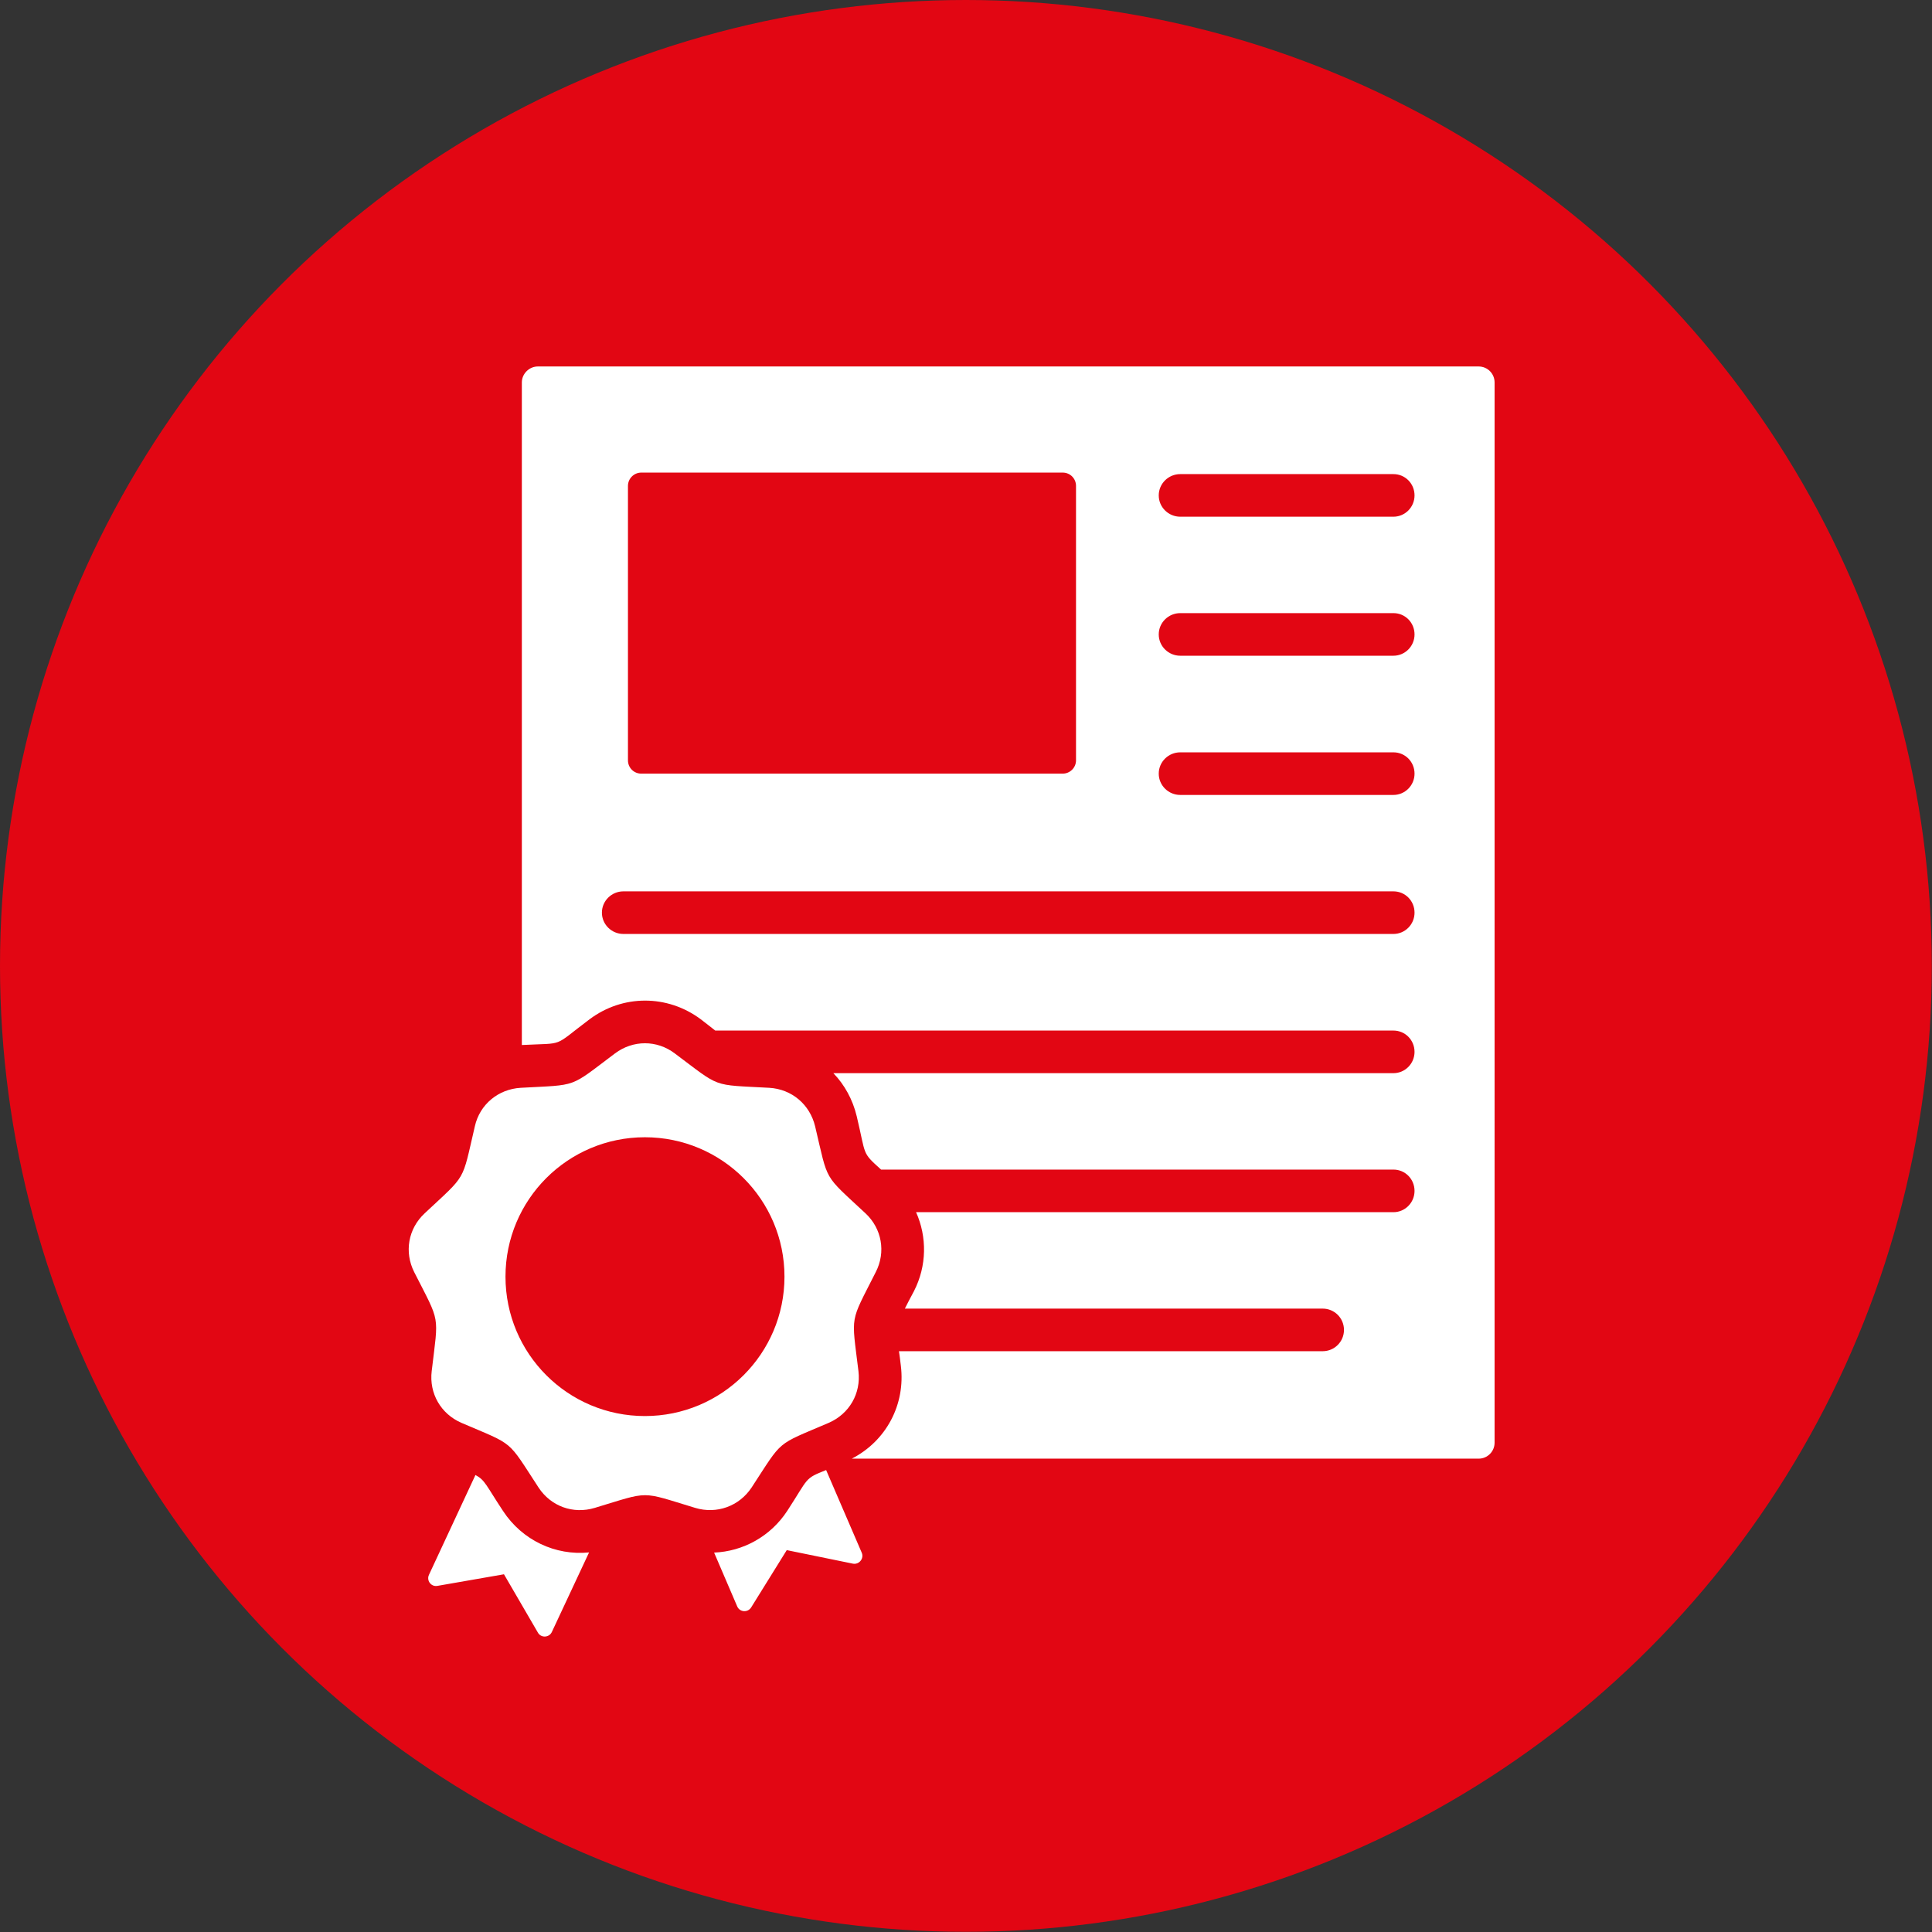 <?xml version="1.0" encoding="UTF-8"?>
<svg id="Livello_2" data-name="Livello 2" xmlns="http://www.w3.org/2000/svg" viewBox="0 0 101.59 101.59">
  <rect x="0" y="0" width="101.59" height="101.59" fill="#333333" stroke="none"/>
  <defs>
    <style>
      .cls-1 {
        fill: #fff;
        fill-rule: evenodd;
      }

      .cls-2 {
        fill: #e20613;
      }
    </style>
  </defs>
  <g id="Livello_1-2" data-name="Livello 1">
    <circle class="cls-2" cx="50.79" cy="50.79" r="50.79"/>
    <path class="cls-1" d="M45.51,63.8c-2.25-2.1-1.94-1.59-2.65-4.58-.28-1.15-1.23-1.95-2.41-2.02-3.07-.17-2.51.03-4.97-1.81-.94-.71-2.19-.71-3.14,0-2.45,1.84-1.9,1.64-4.96,1.81-1.18.07-2.15.87-2.41,2.02-.7,2.99-.4,2.48-2.64,4.58-.87.81-1.08,2.04-.55,3.09,1.39,2.74,1.28,2.16.92,5.21-.14,1.17.48,2.25,1.57,2.72,2.82,1.21,2.37.83,4.05,3.4.65.99,1.82,1.41,2.95,1.07,2.95-.89,2.35-.89,5.29,0,1.13.34,2.31-.09,2.96-1.07,1.68-2.57,1.23-2.19,4.05-3.4,1.09-.47,1.71-1.55,1.57-2.72-.37-3.05-.47-2.47.91-5.21.54-1.05.32-2.29-.54-3.09M33.91,74.46c-4.05,0-7.33-3.28-7.33-7.33s3.28-7.33,7.33-7.33,7.34,3.28,7.34,7.33-3.29,7.33-7.34,7.33M37.54,81.64c1.53-.06,2.98-.85,3.86-2.2,1.14-1.75.88-1.68,2.04-2.14l1.87,4.34c.14.31-.14.65-.47.58l-3.47-.71-1.87,3.01c-.18.29-.61.26-.74-.06l-1.21-2.82ZM30.98,81.62l-1.96,4.19c-.14.31-.58.33-.74.03l-1.78-3.06-3.5.61c-.33.06-.59-.28-.44-.59l2.44-5.24c.51.27.55.53,1.45,1.89,1.01,1.54,2.75,2.36,4.53,2.18M77.74,19.27H28.28c-.45,0-.84.38-.84.84v34.84c2.33-.12,1.57.14,3.57-1.36,1.74-1.3,4.08-1.3,5.83,0,.32.24.56.44.77.6h35.66c.62,0,1.11.5,1.11,1.12s-.5,1.12-1.11,1.12h-29.45c.59.61,1.02,1.39,1.23,2.27.5,2.1.25,1.87,1.28,2.8h26.94c.62,0,1.11.5,1.11,1.12s-.5,1.12-1.11,1.12h-25.1c.58,1.3.57,2.82-.11,4.15-.21.39-.36.68-.48.92h21.97c.62,0,1.12.5,1.12,1.12s-.5,1.12-1.12,1.12h-22.28c.03.22.07.47.1.77.25,2.03-.77,3.95-2.58,4.88h32.96c.47,0,.84-.38.84-.84V20.11c0-.46-.37-.84-.84-.84M33.02,25.55c0-.39.32-.7.7-.7h22.16c.39,0,.7.31.7.7v14.43c0,.39-.32.7-.7.7h-22.16c-.39,0-.7-.31-.7-.7v-14.43ZM73.27,49.11h-40.49c-.62,0-1.13-.5-1.13-1.12s.51-1.12,1.13-1.12h40.49c.62,0,1.11.5,1.11,1.12s-.5,1.12-1.11,1.12M73.27,41.8h-11.21c-.62,0-1.13-.5-1.13-1.12s.51-1.12,1.13-1.12h11.21c.62,0,1.11.5,1.11,1.12s-.5,1.12-1.11,1.12M73.27,34.48h-11.21c-.62,0-1.13-.5-1.13-1.12s.51-1.12,1.13-1.12h11.21c.62,0,1.11.5,1.11,1.12s-.5,1.12-1.11,1.12M73.27,27.17h-11.21c-.62,0-1.13-.5-1.13-1.12s.51-1.12,1.13-1.12h11.21c.62,0,1.11.5,1.11,1.12s-.5,1.12-1.11,1.12"/>
  </g>
</svg>
